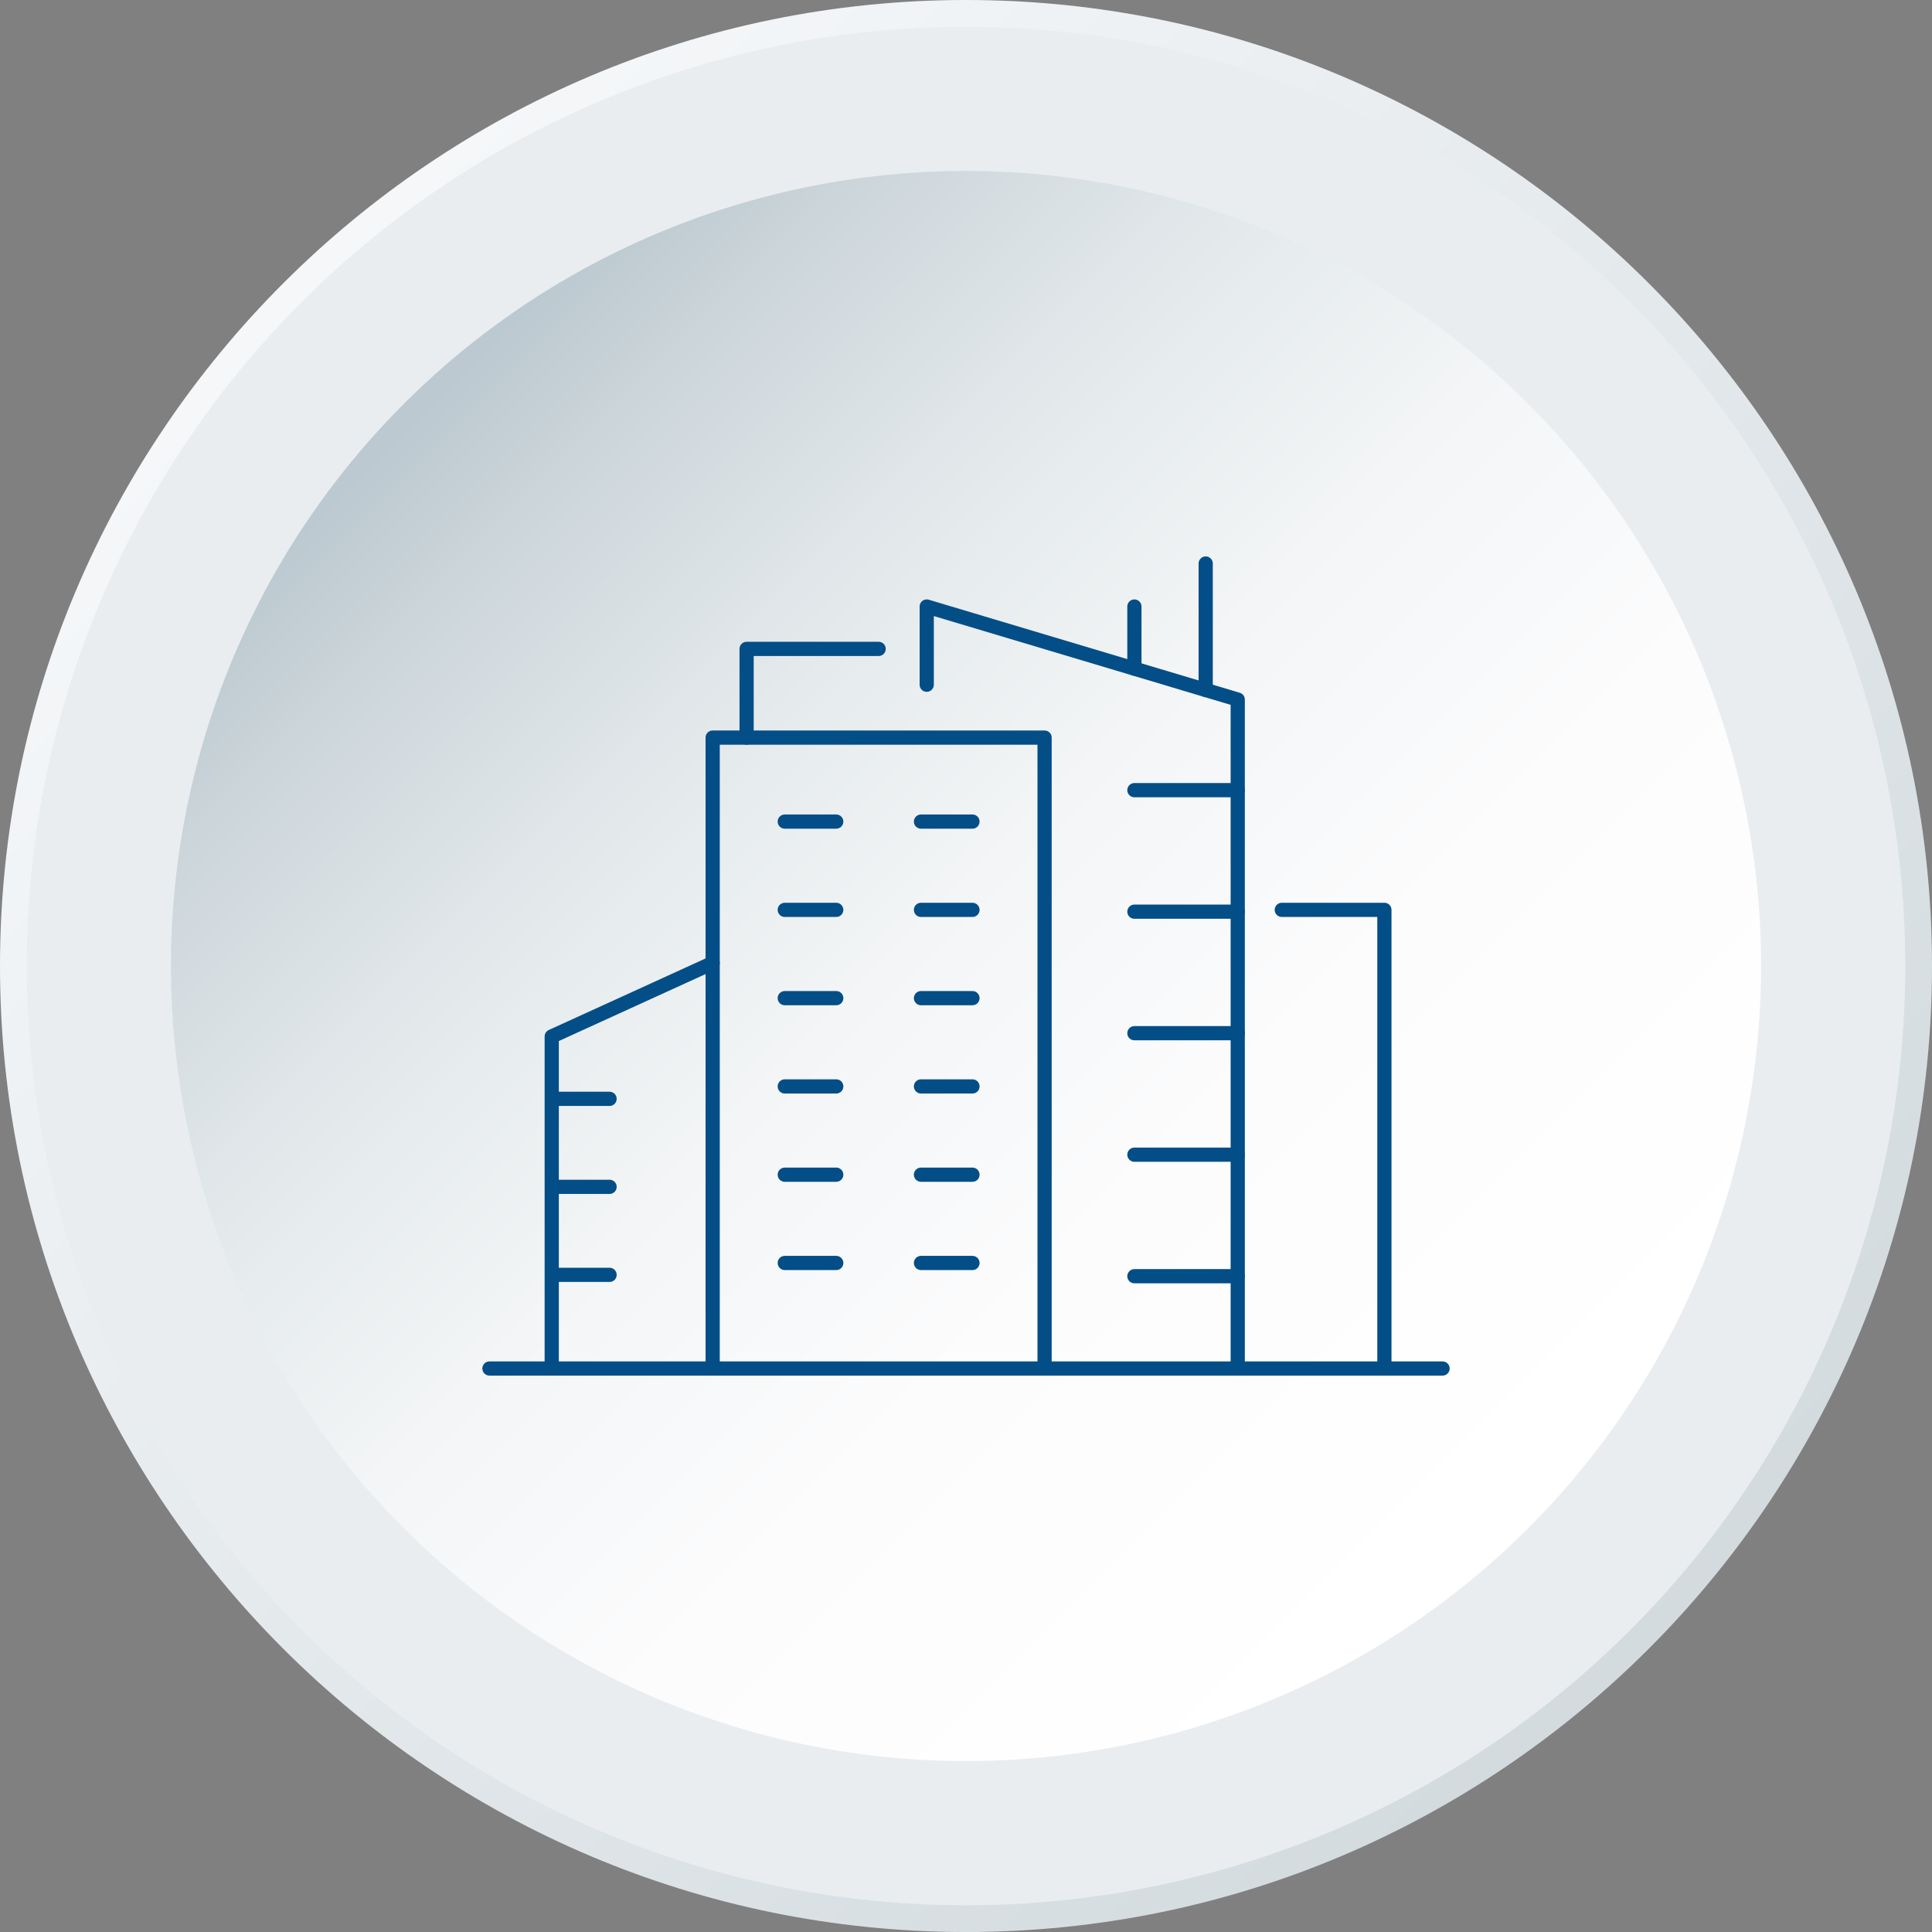 <?xml version="1.0" encoding="UTF-8"?>
<svg id="_レイヤー_1" data-name="レイヤー 1" xmlns="http://www.w3.org/2000/svg" xmlns:xlink="http://www.w3.org/1999/xlink" viewBox="0 0 148.688 148.689">
  <rect x="0" y="0" width="148.688" height="148.689" fill="#808080" stroke="none"/>
  <defs>
    <style>
      .cls-1 {
        fill: none;
        stroke: #034e87;
        stroke-linecap: round;
        stroke-linejoin: round;
        stroke-width: 1.093px;
      }

      .cls-2 {
        fill: url(#_名称未設定グラデーション_163);
      }

      .cls-3 {
        fill: #eaedf0;
      }

      .cls-4 {
        fill: url(#_名称未設定グラデーション_29);
      }
    </style>
    <linearGradient id="_名称未設定グラデーション_163" data-name="名称未設定グラデーション 163" x1="-37.367" y1="22.656" x2="-140.358" y2="125.647" gradientTransform="translate(-14.711) rotate(-180) scale(1 -1)" gradientUnits="userSpaceOnUse">
      <stop offset="0" stop-color="#f5f7f9"/>
      <stop offset="1" stop-color="#d3dbdf"/>
    </linearGradient>
    <linearGradient id="_名称未設定グラデーション_29" data-name="名称未設定グラデーション 29" x1="-46.743" y1="32.032" x2="-130.904" y2="116.194" gradientTransform="translate(7.436 -20.425) rotate(-165.078) scale(1 -1)" gradientUnits="userSpaceOnUse">
      <stop offset="0" stop-color="#bcc9d0"/>
      <stop offset=".109" stop-color="#ced7dc"/>
      <stop offset=".279" stop-color="#e3e9eb"/>
      <stop offset=".467" stop-color="#f3f5f6"/>
      <stop offset=".684" stop-color="#fcfcfd"/>
      <stop offset="1" stop-color="#fff"/>
    </linearGradient>
  </defs>
  <circle class="cls-3" cx="74.344" cy="74.345" r="72.284" transform="translate(-30.795 74.344) rotate(-45)"/>
  <path class="cls-2" d="m74.343,148.689C33.35,148.689,0,115.338,0,74.345,0,33.351,33.35,0,74.343,0c40.995,0,74.345,33.351,74.345,74.345,0,40.993-33.35,74.344-74.345,74.344Zm0-144.569c-38.721,0-70.223,31.503-70.223,70.225,0,38.722,31.502,70.224,70.223,70.224,38.723,0,70.226-31.502,70.226-70.224,0-38.722-31.503-70.225-70.226-70.225Z"/>
  <circle class="cls-3" cx="74.344" cy="74.345" r="72.284" transform="translate(-30.795 74.344) rotate(-45)"/>
  <circle class="cls-4" cx="74.344" cy="74.345" r="61.187" transform="translate(-16.637 21.651) rotate(-14.922)"/>
  <g>
    <polyline class="cls-1" points="54.847 105.322 54.847 56.766 80.392 56.766 80.392 105.322"/>
    <polyline class="cls-1" points="71.322 52.697 71.322 46.678 95.257 53.839 95.257 105.322"/>
    <polyline class="cls-1" points="67.619 49.94 57.459 49.94 57.459 56.766"/>
    <polyline class="cls-1" points="54.847 74.115 42.461 79.767 42.461 105.322"/>
    <polyline class="cls-1" points="98.648 70.024 106.544 70.024 106.544 105.322"/>
    <line class="cls-1" x1="92.791" y1="53.102" x2="92.791" y2="43.368"/>
    <line class="cls-1" x1="87.304" y1="51.46" x2="87.304" y2="46.678"/>
    <line class="cls-1" x1="95.257" y1="60.811" x2="87.304" y2="60.811"/>
    <line class="cls-1" x1="95.257" y1="70.163" x2="87.304" y2="70.163"/>
    <line class="cls-1" x1="95.257" y1="79.515" x2="87.304" y2="79.515"/>
    <line class="cls-1" x1="95.257" y1="88.866" x2="87.304" y2="88.866"/>
    <line class="cls-1" x1="95.257" y1="98.218" x2="87.304" y2="98.218"/>
    <g>
      <line class="cls-1" x1="60.396" y1="63.23" x2="64.358" y2="63.23"/>
      <line class="cls-1" x1="70.88" y1="63.23" x2="74.842" y2="63.23"/>
    </g>
    <g>
      <line class="cls-1" x1="60.396" y1="70.024" x2="64.358" y2="70.024"/>
      <line class="cls-1" x1="70.88" y1="70.024" x2="74.842" y2="70.024"/>
    </g>
    <g>
      <line class="cls-1" x1="60.396" y1="76.818" x2="64.358" y2="76.818"/>
      <line class="cls-1" x1="70.88" y1="76.818" x2="74.842" y2="76.818"/>
    </g>
    <g>
      <line class="cls-1" x1="60.396" y1="83.612" x2="64.358" y2="83.612"/>
      <line class="cls-1" x1="70.88" y1="83.612" x2="74.842" y2="83.612"/>
    </g>
    <g>
      <line class="cls-1" x1="60.396" y1="90.405" x2="64.358" y2="90.405"/>
      <line class="cls-1" x1="70.88" y1="90.405" x2="74.842" y2="90.405"/>
    </g>
    <g>
      <line class="cls-1" x1="60.396" y1="97.199" x2="64.358" y2="97.199"/>
      <line class="cls-1" x1="70.88" y1="97.199" x2="74.842" y2="97.199"/>
    </g>
    <line class="cls-1" x1="42.744" y1="84.567" x2="46.913" y2="84.567"/>
    <line class="cls-1" x1="42.744" y1="91.34" x2="46.913" y2="91.34"/>
    <line class="cls-1" x1="42.744" y1="98.113" x2="46.913" y2="98.113"/>
    <line class="cls-1" x1="37.669" y1="105.322" x2="111.02" y2="105.322"/>
  </g>
</svg>
